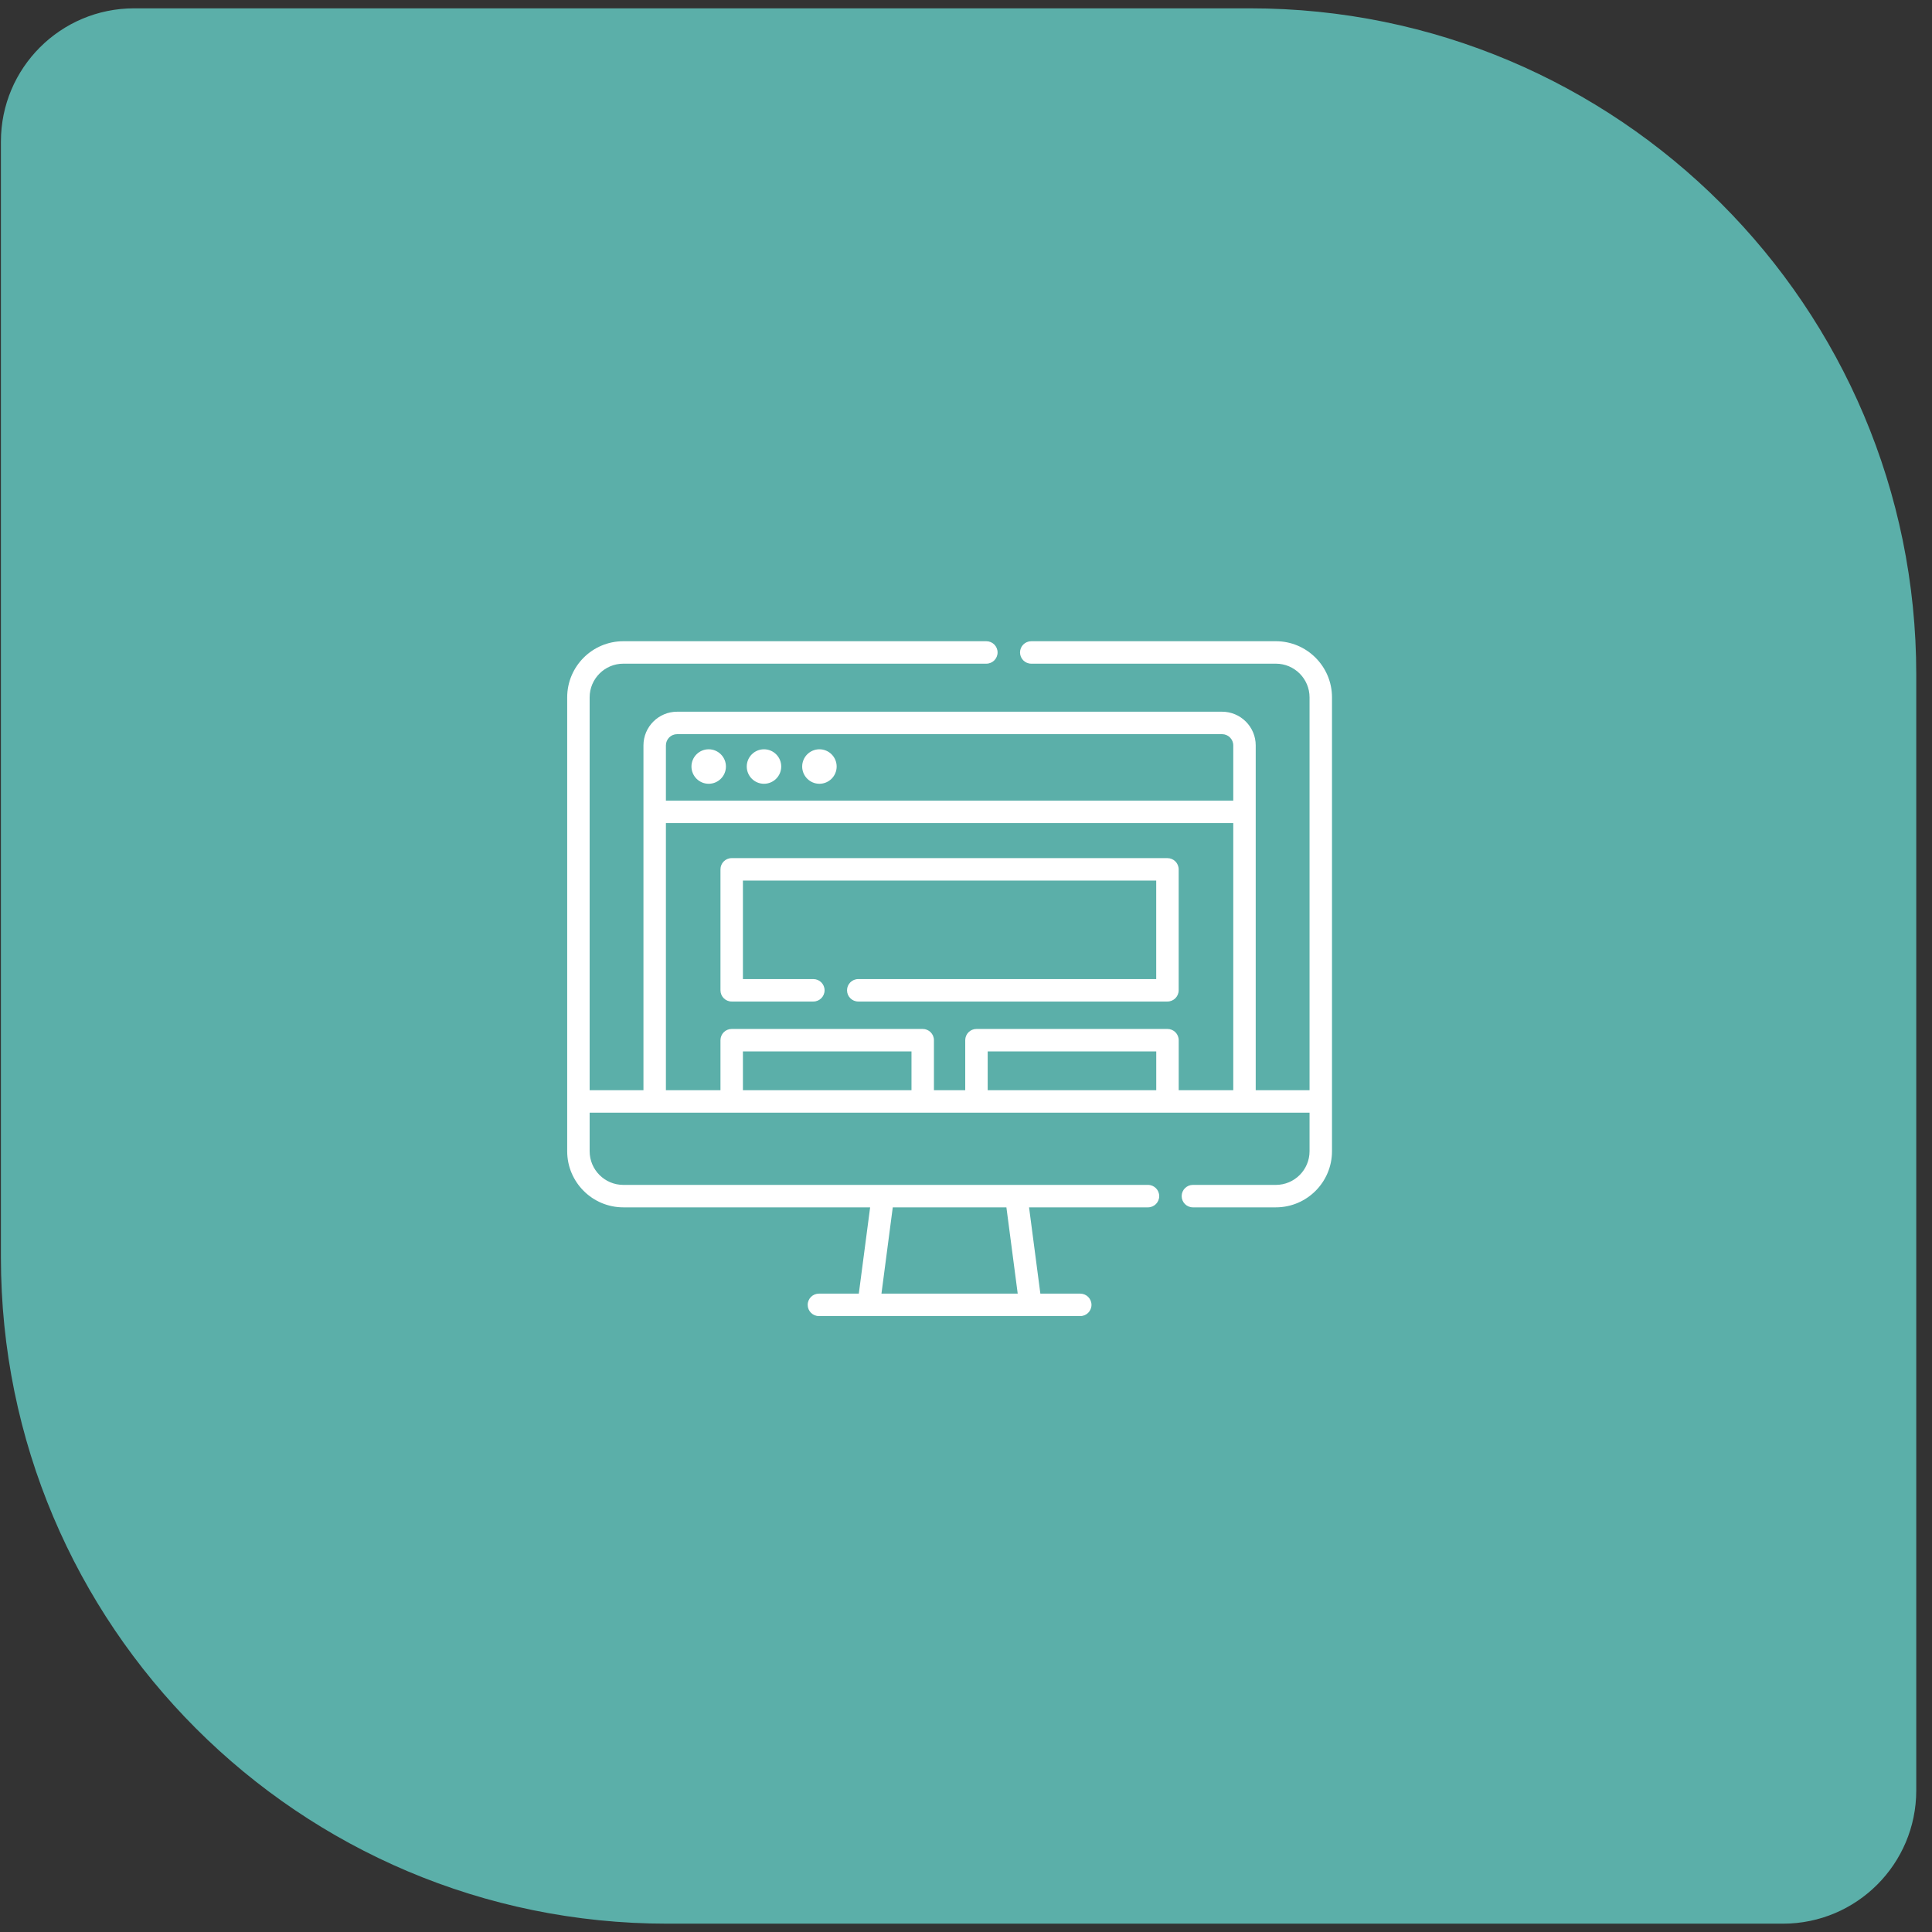 <svg width="116" height="116" viewBox="0 0 116 116" fill="none" xmlns="http://www.w3.org/2000/svg">
<rect x="0" y="0" width="116" height="116" fill="#333333" stroke="none"/>
<path d="M0.055 8.5C0.055 4.082 3.636 0.5 8.055 0.5H75.055C97.146 0.5 115.055 18.409 115.055 40.5V107.5C115.055 111.918 111.473 115.5 107.055 115.5H40.055C17.963 115.5 0.055 97.591 0.055 75.5V8.5Z" fill="#5BAFA9"/>
<g clip-path="url(#clip0_10428_36353)">
<path d="M76.605 38.5H61.918C61.546 38.5 61.244 38.802 61.244 39.174C61.244 39.546 61.546 39.848 61.918 39.848H76.605C77.72 39.848 78.627 40.755 78.627 41.87V65.458H75.395L75.395 44.754C75.395 43.639 74.488 42.732 73.373 42.732H40.656C39.541 42.732 38.634 43.639 38.634 44.754V65.458H35.403V41.87C35.403 40.755 36.31 39.848 37.425 39.848H59.222C59.594 39.848 59.896 39.546 59.896 39.174C59.896 38.802 59.594 38.5 59.222 38.5H37.425C35.566 38.5 34.055 40.012 34.055 41.87V69.121C34.055 70.979 35.566 72.491 37.425 72.491H52.244L51.564 77.672H49.169C48.797 77.672 48.495 77.973 48.495 78.346C48.495 78.718 48.797 79.02 49.169 79.02H64.86C65.232 79.02 65.534 78.718 65.534 78.346C65.534 77.973 65.232 77.672 64.86 77.672H62.465L61.786 72.491H68.927C69.3 72.491 69.601 72.189 69.601 71.817C69.601 71.445 69.3 71.143 68.927 71.143H37.425C36.31 71.143 35.403 70.236 35.403 69.121V66.806H78.627V69.121C78.627 70.236 77.72 71.143 76.605 71.143H71.623C71.251 71.143 70.949 71.445 70.949 71.817C70.949 72.189 71.251 72.491 71.623 72.491H76.605C78.463 72.491 79.975 70.979 79.975 69.121V41.87C79.975 40.012 78.463 38.5 76.605 38.5ZM61.105 77.672H52.924L53.603 72.491H60.426L61.105 77.672ZM39.982 44.754C39.982 44.383 40.284 44.08 40.656 44.08H73.374C73.745 44.08 74.047 44.383 74.047 44.754V48.071H39.982V44.754ZM39.982 49.419H74.047V65.458H70.771V62.454C70.771 62.082 70.469 61.78 70.097 61.78H58.628C58.256 61.78 57.954 62.082 57.954 62.454V65.458H56.075V62.454C56.075 62.082 55.773 61.78 55.401 61.78H43.932C43.56 61.78 43.258 62.082 43.258 62.454V65.458H39.982V49.419ZM69.423 65.458H59.302V63.128H69.423V65.458ZM54.727 65.458H44.606V63.128H54.727V65.458Z" fill="white"/>
<path d="M42.551 44.988C41.98 44.988 41.516 45.453 41.516 46.023C41.516 46.594 41.98 47.059 42.551 47.059C43.122 47.059 43.586 46.594 43.586 46.023C43.586 45.453 43.122 44.988 42.551 44.988Z" fill="white"/>
<path d="M45.871 44.988C45.3 44.988 44.836 45.453 44.836 46.023C44.836 46.594 45.3 47.059 45.871 47.059C46.442 47.059 46.906 46.594 46.906 46.023C46.906 45.453 46.442 44.988 45.871 44.988Z" fill="white"/>
<path d="M49.199 44.988C48.629 44.988 48.164 45.453 48.164 46.023C48.164 46.594 48.629 47.059 49.199 47.059C49.77 47.059 50.234 46.594 50.234 46.023C50.234 45.453 49.77 44.988 49.199 44.988Z" fill="white"/>
<path d="M43.932 60.133H48.835C49.207 60.133 49.509 59.831 49.509 59.459C49.509 59.087 49.207 58.785 48.835 58.785H44.606V52.871H69.421V58.785H51.531C51.158 58.785 50.857 59.087 50.857 59.459C50.857 59.831 51.158 60.133 51.531 60.133H70.095C70.467 60.133 70.769 59.831 70.769 59.459V52.197C70.769 51.825 70.467 51.523 70.095 51.523H43.932C43.559 51.523 43.258 51.825 43.258 52.197V59.459C43.258 59.831 43.559 60.133 43.932 60.133Z" fill="white"/>
</g>
<defs>
<clipPath id="clip0_10428_36353">
<rect width="45.92" height="45.92" fill="white" transform="translate(34.055 35.5)"/>
</clipPath>
</defs>
</svg>
